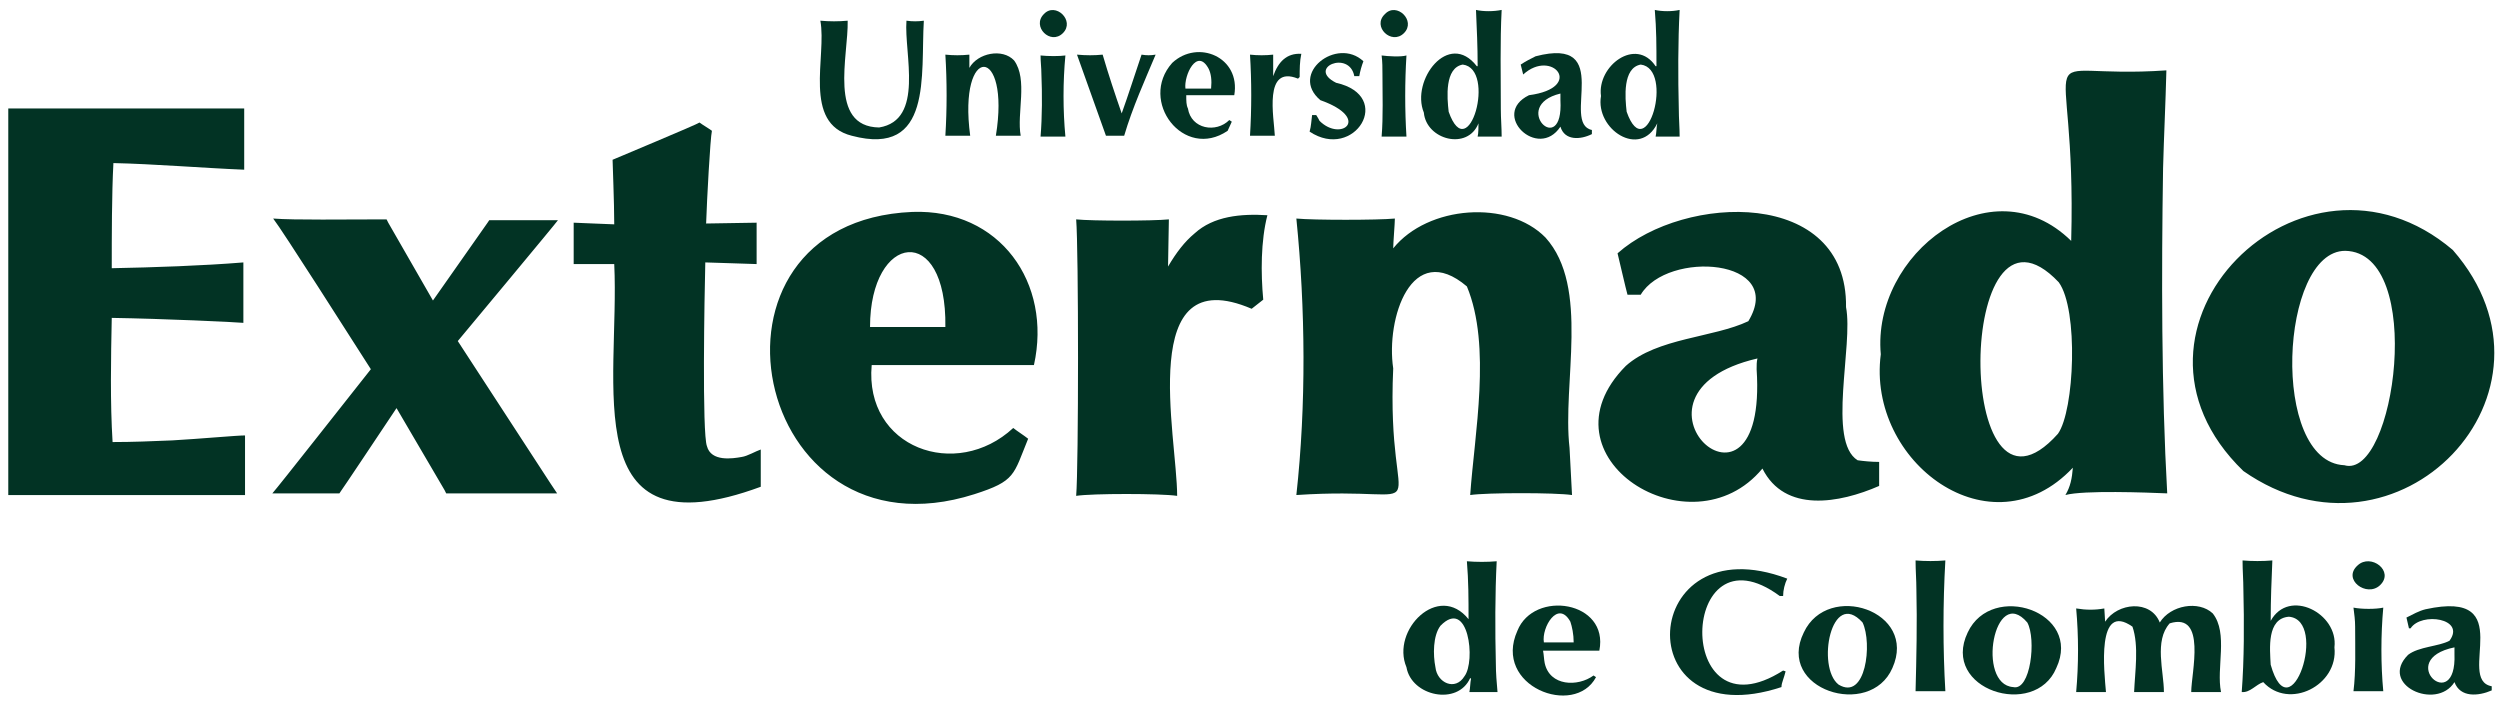 <?xml version="1.0" encoding="utf-8"?>
<!-- Generator: Adobe Illustrator 25.2.3, SVG Export Plug-In . SVG Version: 6.00 Build 0)  -->
<svg version="1.1" id="Capa_1" xmlns="http://www.w3.org/2000/svg" xmlns:xlink="http://www.w3.org/1999/xlink" x="0px" y="0px"
	 viewBox="0 0 302 85" enable-background="new 0 0 302 85" xml:space="preserve">
<path fill="#023324" d="M102.9,16.4c-6-1.5-3-9.6-3.8-13.9c1.1,0.1,2.2,0.1,3.3,0c0.1,4.2-2.4,12.8,3.8,12.9c5.5-0.9,3-8.9,3.3-12.9
	c0.7,0.1,1.4,0.1,2.1,0C111.2,9,112.7,19,102.9,16.4"/>
<path fill="#023324" d="M117.1,8.2c1-1.8,4-2.4,5.4-0.9c1.7,2.3,0.3,6.4,0.8,9.1c-0.9,0-2.2,0-3,0c1.8-11-4.6-11.2-3.1,0
	c-0.9,0-2.1,0-3,0c0.2-3.2,0.2-6.6,0-9.8c1,0.1,1.9,0.1,2.9,0L117.1,8.2L117.1,8.2L117.1,8.2z"/>
<path fill="#023324" d="M126.1,1.7c1.4-1.5,3.8,0.8,2.3,2.3C126.9,5.5,124.6,3.2,126.1,1.7 M125.8,8.9c0-0.7-0.1-1.4-0.1-2.2
	c0.9,0.1,2.3,0.1,3,0c-0.3,3.2-0.3,6.6,0,9.8c-0.9,0-2.1,0-3,0C125.9,14.1,125.9,11.3,125.8,8.9"/>
<path fill="#023324" d="M136.7,10.2c0.4-1.2,0.8-2.4,1.2-3.6c0.6,0.1,1.1,0.1,1.7,0c-1.3,3.1-2.8,6.4-3.8,9.8c-0.7,0-1.5,0-2.2,0
	c-1.1-3.1-2.4-6.7-3.5-9.8c1.1,0.1,2.1,0.1,3.1,0c0.7,2.4,1.5,4.8,2.3,7.1l0,0C135.9,12.6,136.3,11.4,136.7,10.2"/>
<path fill="#023324" d="M143.5,13.1c0.4,2.5,3.4,3,5,1.4l0.3,0.2l-0.5,1.1c-5.3,3.6-10.8-3.6-6.7-8.2c3.1-2.9,8.3-0.7,7.5,3.9h-5.8
	C143.3,12.2,143.3,12.7,143.5,13.1 M146,8.3c-1.4-2.6-3,0.8-2.8,2.4h3.1C146.4,9.7,146.3,8.9,146,8.3"/>
<path fill="#023324" d="M153.8,9.2c0.6-1.7,1.6-2.8,3.4-2.7C157,7.4,157,8.4,157,9.3l-0.2,0.2c-4.2-1.7-2.9,4.7-2.8,6.9
	c-0.9,0-2.1,0-3,0c0.2-3.2,0.2-6.6,0-9.8c0.9,0.1,1.9,0.1,2.8,0V9.2L153.8,9.2z"/>
<path fill="#023324" d="M159.4,14.6c2.6,2.6,6.3-0.3,0.1-2.5c-3.8-3.2,2-7.7,5.2-4.7c-0.2,0.5-0.4,1.2-0.5,1.8h-0.6
	c-0.6-3.2-5.8-1-2.2,0.8c7.1,1.6,2.2,9.5-3.2,5.9c0.2-0.7,0.2-1.3,0.3-2h0.5C159.2,14.2,159.3,14.4,159.4,14.6"/>
<path fill="#023324" d="M167.3,1.7c1.4-1.5,3.8,0.8,2.3,2.3S165.7,3.2,167.3,1.7 M167,8.9c0-0.7,0-1.4-0.1-2.2c0.8,0.1,2.3,0.2,3,0
	c-0.2,3.2-0.2,6.6,0,9.8c-0.9,0-2.1,0-3,0C167.1,14.1,167,11.3,167,8.9"/>
<path fill="#023324" d="M181.3,13.2c0,1.1,0.1,2.2,0.1,3.3c-0.8,0-2.1,0-2.9,0c0.1-0.4,0.1-1.2,0.1-1.6l0,0c-1.3,3.3-6.3,2-6.6-1.3
	c-1.6-3.9,3-10,6.4-5.6h0.1c0-2.5-0.1-4.4-0.2-6.8c0.9,0.2,2.1,0.2,3.1,0C181.2,5,181.3,9.3,181.3,13.2 M175,13.5
	c2.4,6.8,5.8-5.2,1.7-5.7C174.5,8.2,174.8,11.8,175,13.5"/>
<path fill="#023324" d="M185.5,6.8c9.6-2.5,3,8.1,6.8,8.9v0.5c-1.4,0.7-3.3,0.8-3.8-0.9c-2.7,4.1-8.5-1.5-3.8-3.8
	c6.8-0.9,2.8-5.7-0.7-2.5l0,0l-0.3-1.2C184.3,7.4,184.9,7.1,185.5,6.8 M188.5,12.1c0-0.3,0-0.6,0-0.8
	C182.3,12.8,188.9,19.3,188.5,12.1"/>
<path fill="#023324" d="M202.8,13.2c0,1.1,0.1,2.2,0.1,3.3c-0.8,0-2.1,0-2.9,0c0.1-0.4,0.1-1.2,0.2-1.6l0,0
	c-2.1,4.3-7.5,0.7-6.8-3.3C192.9,8,197.6,4.4,200,8h0.1c0-2.5,0-4.4-0.2-6.8c0.9,0.2,2.1,0.2,3,0C202.7,5,202.7,9.3,202.8,13.2
	 M196.5,13.5c2.4,6.8,5.8-5.2,1.7-5.7C196,8.2,196.3,11.8,196.5,13.5"/>
<path fill="#023324" d="M180.7,80.2c0,1.1,0.1,2.3,0.2,3.4c-1,0-2.4,0-3.4,0c0.1-0.4,0.1-1.2,0.2-1.6l-0.1-0.1
	c-1.5,3.4-7.1,2.2-7.7-1.3c-1.9-4.5,3.9-10.3,7.5-5.8l0,0c0-2.5,0-4.6-0.2-7c1.1,0.1,2.5,0.1,3.6,0
	C180.6,71.7,180.6,76.2,180.7,80.2 M173.4,80.6c0.2,1.9,2.4,2.9,3.5,1.1c1.4-1.8,0.5-9.6-2.9-6.1C173.1,76.8,173.1,79.1,173.4,80.6"
	/>
<path fill="#023324" d="M186.6,80.1c0.6,2.8,4,2.9,5.9,1.5l0.3,0.2c-2.6,4.9-12.5,1.1-9.5-5.6c2-5,11.1-3.6,9.9,2.4h-6.8
	C186.5,79.1,186.5,79.6,186.6,80.1 M189.7,75.1c-1.5-2.7-3.5,0.7-3.2,2.5h3.6C190.1,76.6,189.9,75.7,189.7,75.1"/>
<path fill="#023324" d="M215.4,82.1c-0.1,0.3-0.2,0.6-0.2,0.9c-18.8,6.2-17.3-19.9,0.7-13.1c-0.3,0.6-0.5,1.4-0.5,2.1H215
	c-12.2-9-12.9,17.5,0.4,9l0.3,0.1C215.6,81.5,215.5,81.8,215.4,82.1"/>
<path fill="#023324" d="M217.9,76.4c2.9-6.2,13.8-2.6,10.7,4.3C225.9,86.9,214.5,83.3,217.9,76.4 M225,75.2
	c-3.8-4.2-5.6,5.4-2.9,7.5C225.4,84.7,226.2,77.7,225,75.2"/>
<path fill="#023324" d="M231.5,71.2c0-1.1-0.1-2.3-0.1-3.5c1.1,0.1,2.5,0.1,3.6,0c-0.3,5.2-0.3,10.7,0,15.8c-1,0-2.5,0-3.6,0
	C231.5,79.6,231.6,75.2,231.5,71.2"/>
<path fill="#023324" d="M237.7,76.4c2.9-6.2,13.9-2.5,10.7,4.3C245.8,86.9,234.4,83.3,237.7,76.4 M244.9,75.2
	c-4-4.7-6.2,7.5-1.7,7.8C245.3,83.5,246,77.2,244.9,75.2"/>
<path fill="#023324" d="M254.3,75.1c1.5-2.3,5.5-2.7,6.6,0.1c1.3-2.1,4.7-2.7,6.4-1.1c1.9,2.4,0.4,6.6,1,9.5c-1,0-2.5,0-3.6,0
	c0-2.3,1.9-9.7-2.6-8.3c-1.9,2.1-0.7,5.8-0.7,8.3c-1.1,0-2.5,0-3.6,0c0.1-2.4,0.6-5.6-0.2-7.9c-4.4-3.1-3.4,5.5-3.2,7.9
	c-1.1,0-2.5,0-3.6,0c0.3-3.3,0.3-6.8,0-10.1c1.2,0.2,2.3,0.2,3.4,0L254.3,75.1C254.2,75.1,254.3,75.1,254.3,75.1z"/>
<path fill="#023324" d="M271,71.2c0-1.1-0.1-2.3-0.1-3.5c1.1,0.1,2.5,0.1,3.6,0c-0.1,2.5-0.2,4.6-0.2,7.3l0,0c2.2-4,8.2-0.9,7.7,3.2
	c0.5,4.6-5.5,7.6-8.6,4.2c-0.9,0.3-1.6,1.3-2.6,1.2C271.1,79.7,271.1,75.2,271,71.2 M274.3,80.3c2.4,8.5,7-5.4,2.2-5.8
	C273.8,74.7,274.2,78.4,274.3,80.3"/>
<path fill="#023324" d="M284.8,68.3c1.6-1.5,4.5,0.7,2.7,2.4C285.9,72.2,282.9,70,284.8,68.3 M284.5,75.7c0-0.8-0.1-1.5-0.2-2.3
	c1,0.2,2.7,0.2,3.6,0c-0.3,3.3-0.3,6.9,0,10.1c-1.1,0-2.5,0-3.6,0C284.6,81.1,284.5,78.2,284.5,75.7"/>
<path fill="#023324" d="M293,73.6c11.4-2.5,3.6,8.5,8,9.3v0.5c-1.6,0.7-3.8,0.9-4.5-1c-2.2,3.5-9.2,0.3-5.6-3.3c1.3-1,3.7-1,5-1.7
	c2-2.7-3.4-3.5-4.7-1.5H291l-0.3-1.3C291.5,74.2,292.2,73.8,293,73.6 M296.5,79c0-0.3,0-0.6,0-0.8C289.2,79.7,296.8,86.5,296.5,79"
	/>
<path fill="#023324" d="M20.8,53.2c-2.4,0.1-4.8,0.2-7.2,0.2c-0.3-4.8-0.2-10.1-0.1-15c6.2,0.1,14.9,0.5,15.9,0.6v-7.3
	c-4.9,0.4-10.8,0.6-15.9,0.7c0-3.8,0-9,0.2-12.7c4.8,0.1,10.9,0.6,15.8,0.8c0-0.1,0-7,0-7.4H1v46.7h28.6v-7.2
	C28.6,52.6,24.3,53,20.8,53.2 M67.4,26.6h-8.3l-0.2,0.3l-6.6,9.4l-5.4-9.4l-0.2-0.4c-5.1,0-11.1,0.1-13.7-0.1
	c1.1,1.4,9.3,14.3,11.8,18.2c-2.7,3.4-11.1,14.1-11.9,15H41l0.2-0.3c0.1-0.1,4.7-7,6.7-10l5.8,9.9l0.2,0.4h13.4l-0.8-1.2L55.3,41.2
	C55.8,40.6,67.3,26.8,67.4,26.6z M89.6,55.2c-1.1,0.2-3.7,0.6-4.2-1.3c-0.6-1.5-0.3-18.3-0.2-22.2c0.5,0,5.8,0.2,6.2,0.2v-5
	c-0.3,0-5.6,0.1-6.1,0.1c0.1-3,0.5-10.3,0.7-11.2c-0.4-0.3-1.1-0.7-1.5-1C84.3,15,74.2,19.2,74,19.3c0,0.5,0.2,5.1,0.2,7.8
	c-0.6,0-4.4-0.2-4.9-0.2v5c0.5,0,4.3,0,4.9,0c0.7,14.5-4.8,35.2,17.7,26.9v-4.5C91.3,54.5,90.3,55.1,89.6,55.2 M110.2,25.6
	c-27.7,1.2-19.5,42.7,7.5,34.1c5-1.6,4.7-2.3,6.5-6.7c-0.5-0.4-1.3-0.9-1.8-1.3c-6.9,6.4-18,2.4-17.1-7.6h19.6
	C127.1,34.2,120.8,25.2,110.2,25.6 M105.1,39.5c0-11.4,9.3-12.7,9.1,0H105.1L105.1,39.5z M144.3,28.2c-1.2,1-2.2,2.3-3.2,4
	c0-0.7,0.1-5.2,0.1-5.7c-2,0.2-9.3,0.2-11.2,0c0.3,3.5,0.3,30,0,33.4c1.9-0.3,10.2-0.3,12.2,0c0-7.2-5-28.6,9-22.6
	c0.4-0.3,1-0.8,1.4-1.1c-0.3-3.2-0.3-7.1,0.5-10.2C149.9,25.8,146.6,26.1,144.3,28.2 M189.6,54.1c-0.9-7.8,2.5-19.4-2.9-25.4
	c-4.5-4.6-14.2-3.9-18.4,1.3c0-0.7,0.2-3,0.2-3.6c-2.1,0.2-9.8,0.2-11.9,0c1.1,10.9,1.2,22.5,0,33.4c17.9-1.2,10.8,4.6,11.7-15.3
	c-0.9-6,2.2-15.6,8.9-9.9c3,7.2,0.9,17.9,0.4,25.2c2-0.3,10.3-0.3,12.3,0C189.8,57.9,189.7,56.1,189.6,54.1 M224.4,55.6
	c-3.7-2.3-0.5-13.9-1.4-18.5c0.2-14.4-19.5-13.7-27.6-6.5c0.2,0.8,1,4.3,1.2,5h1.6c3.2-5.4,17.6-4.4,13,3.2c-4.2,2-11,2-14.8,5.4
	c-10.9,11,7.9,22.8,16.5,12.4c2.7,5.4,9.3,4.2,14.1,2.1v-2.9C226.1,55.8,225.1,55.7,224.4,55.6 M212.2,44.6c1.4,21.2-18.4,3,0.1-1.3
	C212.2,43.7,212.2,44.1,212.2,44.6 M261.3,20.3c0.1-3.8,0.3-7.8,0.4-11.8c-17.4,1.2-10.8-5.5-11.5,20.6c-9.7-9.5-24.1,1.6-23,13.7
	c-1.7,13,13.3,24.2,23.2,13.7c-0.1,1.3-0.3,2.3-0.9,3.3c2.2-0.6,9.9-0.3,12.3-0.2C261.1,47.1,261.1,33,261.3,20.3 M248.6,52.4
	c-12.6,14.1-12.4-31.5,0.1-18.3C251.1,37.4,250.6,49.6,248.6,52.4 M296.3,30.2c-18.1-15.4-43.1,9.5-25.3,26.7
	C289.6,69.9,311.3,47.4,296.3,30.2 M283.2,56.2c-9-0.4-7.8-25.9,0.1-25.9C293.1,30.5,289.3,58,283.2,56.2"/>
</svg>
